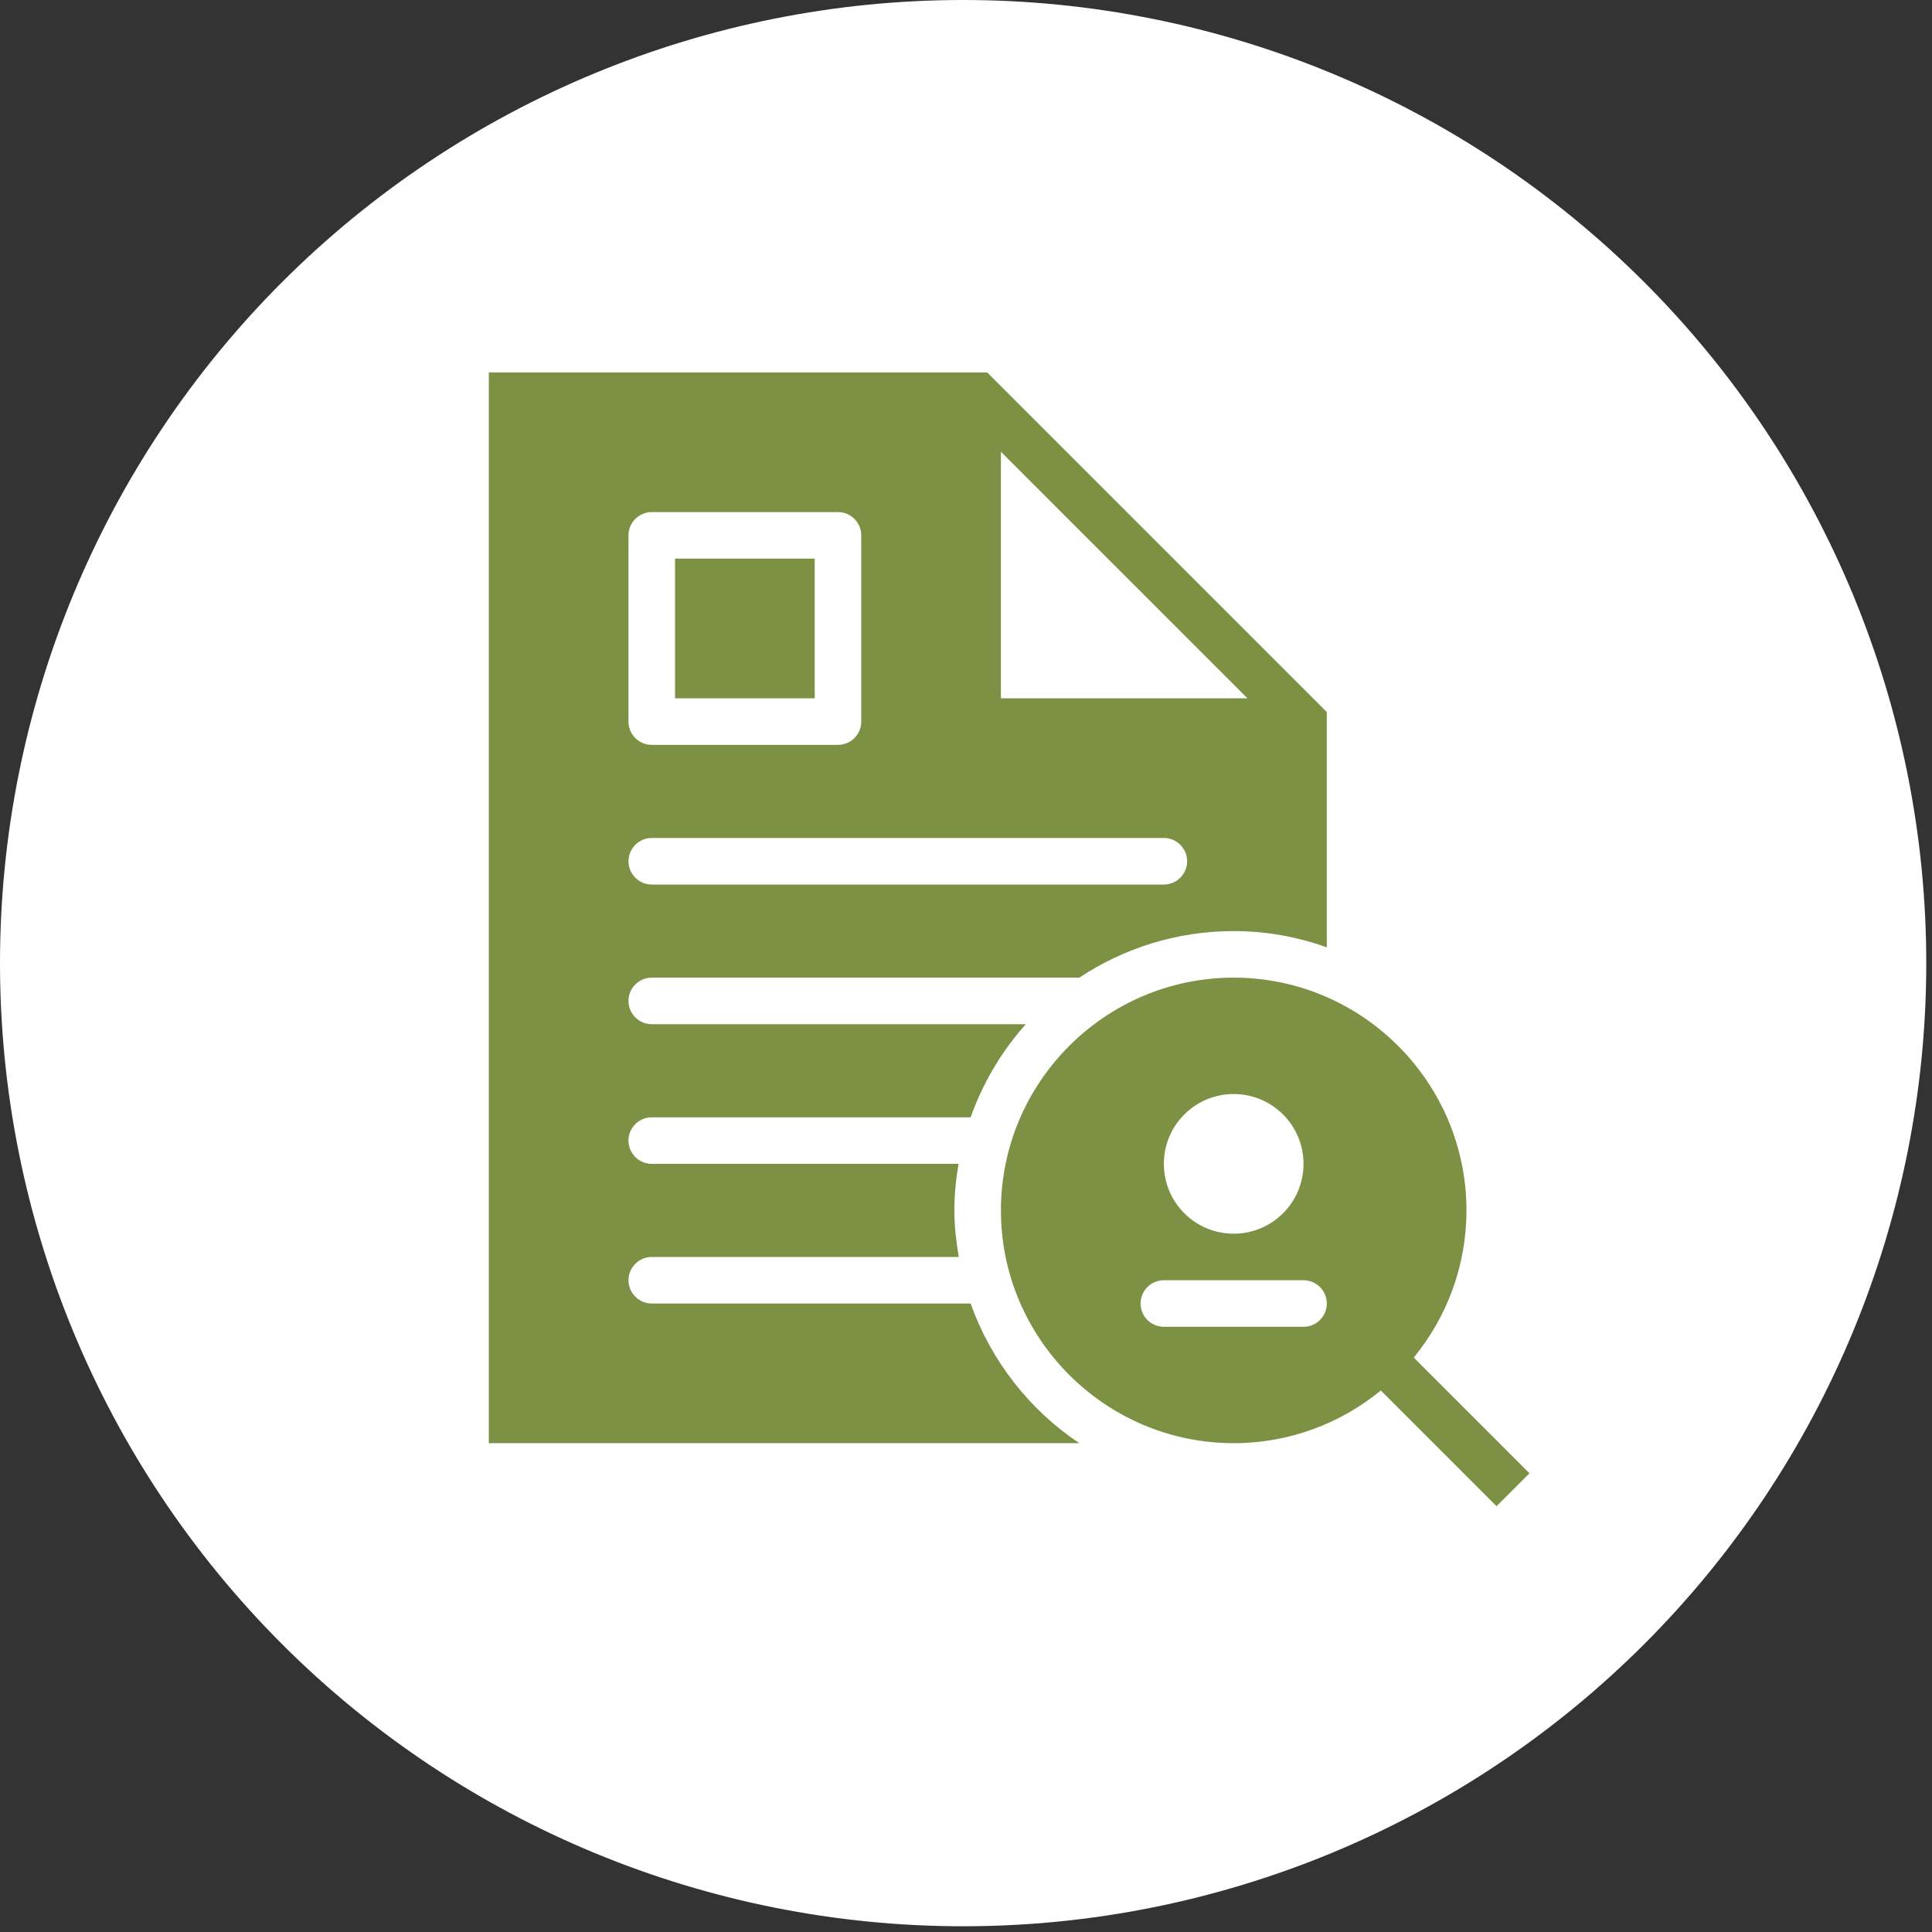 <svg width="83" height="83" viewBox="0 0 83 83" fill="none" xmlns="http://www.w3.org/2000/svg">
<rect x="0" y="0" width="83" height="83" fill="#333333" stroke="none"/>
<g clip-path="url(#clip0_22_1741)">
<path d="M41.377 82.754C52.351 82.754 62.875 78.395 70.635 70.635C78.395 62.875 82.754 52.351 82.754 41.377C82.754 30.403 78.395 19.879 70.635 12.119C62.875 4.359 52.351 0 41.377 0C30.403 0 19.879 4.359 12.119 12.119C4.359 19.879 0 30.403 0 41.377C0 52.351 4.359 62.875 12.119 70.635C19.879 78.395 30.403 82.754 41.377 82.754Z" fill="white"/>
<path d="M21 16V62H46.369C44.229 60.57 42.579 58.47 41.699 56H28C27.45 56 27 55.55 27 55C27 54.45 27.45 54 28 54H41.19C41.08 53.35 41 52.68 41 52C41 51.32 41.07 50.65 41.18 50H28C27.45 50 27 49.55 27 49C27 48.45 27.45 48 28 48H41.699C42.229 46.51 43.04 45.15 44.07 44H28C27.45 44 27 43.55 27 43C27 42.45 27.45 42 28 42H46.369C48.269 40.74 50.55 40 53 40C54.4 40 55.75 40.249 57 40.699V30.59L42.41 16H21ZM43 19.41L53.59 30H43V19.41ZM28 22H36C36.552 22 37 22.447 37 23V31C37 31.553 36.552 32 36 32H28C27.448 32 27 31.553 27 31V23C27 22.447 27.448 22 28 22ZM29 24V30H35V24H29ZM28 36H50C50.55 36 51 36.45 51 37C51 37.55 50.55 38 50 38H28C27.45 38 27 37.55 27 37C27 36.45 27.45 36 28 36ZM53 42C47.49 42 43 46.49 43 52C43 57.51 47.49 62 53 62C55.396 62 57.597 61.149 59.322 59.736L64.293 64.707L65.707 63.293L60.736 58.322C62.149 56.597 63 54.396 63 52C63 46.49 58.51 42 53 42ZM53 47C54.657 47 56 48.343 56 50C56 51.657 54.657 53 53 53C51.343 53 50 51.657 50 50C50 48.343 51.343 47 53 47ZM50 55H56C56.552 55 57 55.447 57 56C57 56.553 56.552 57 56 57H50C49.448 57 49 56.553 49 56C49 55.447 49.448 55 50 55Z" fill="#7D9144"/>
</g>
<defs>
<clipPath id="clip0_22_1741">
<rect width="82.754" height="82.754" fill="white"/>
</clipPath>
</defs>
</svg>
